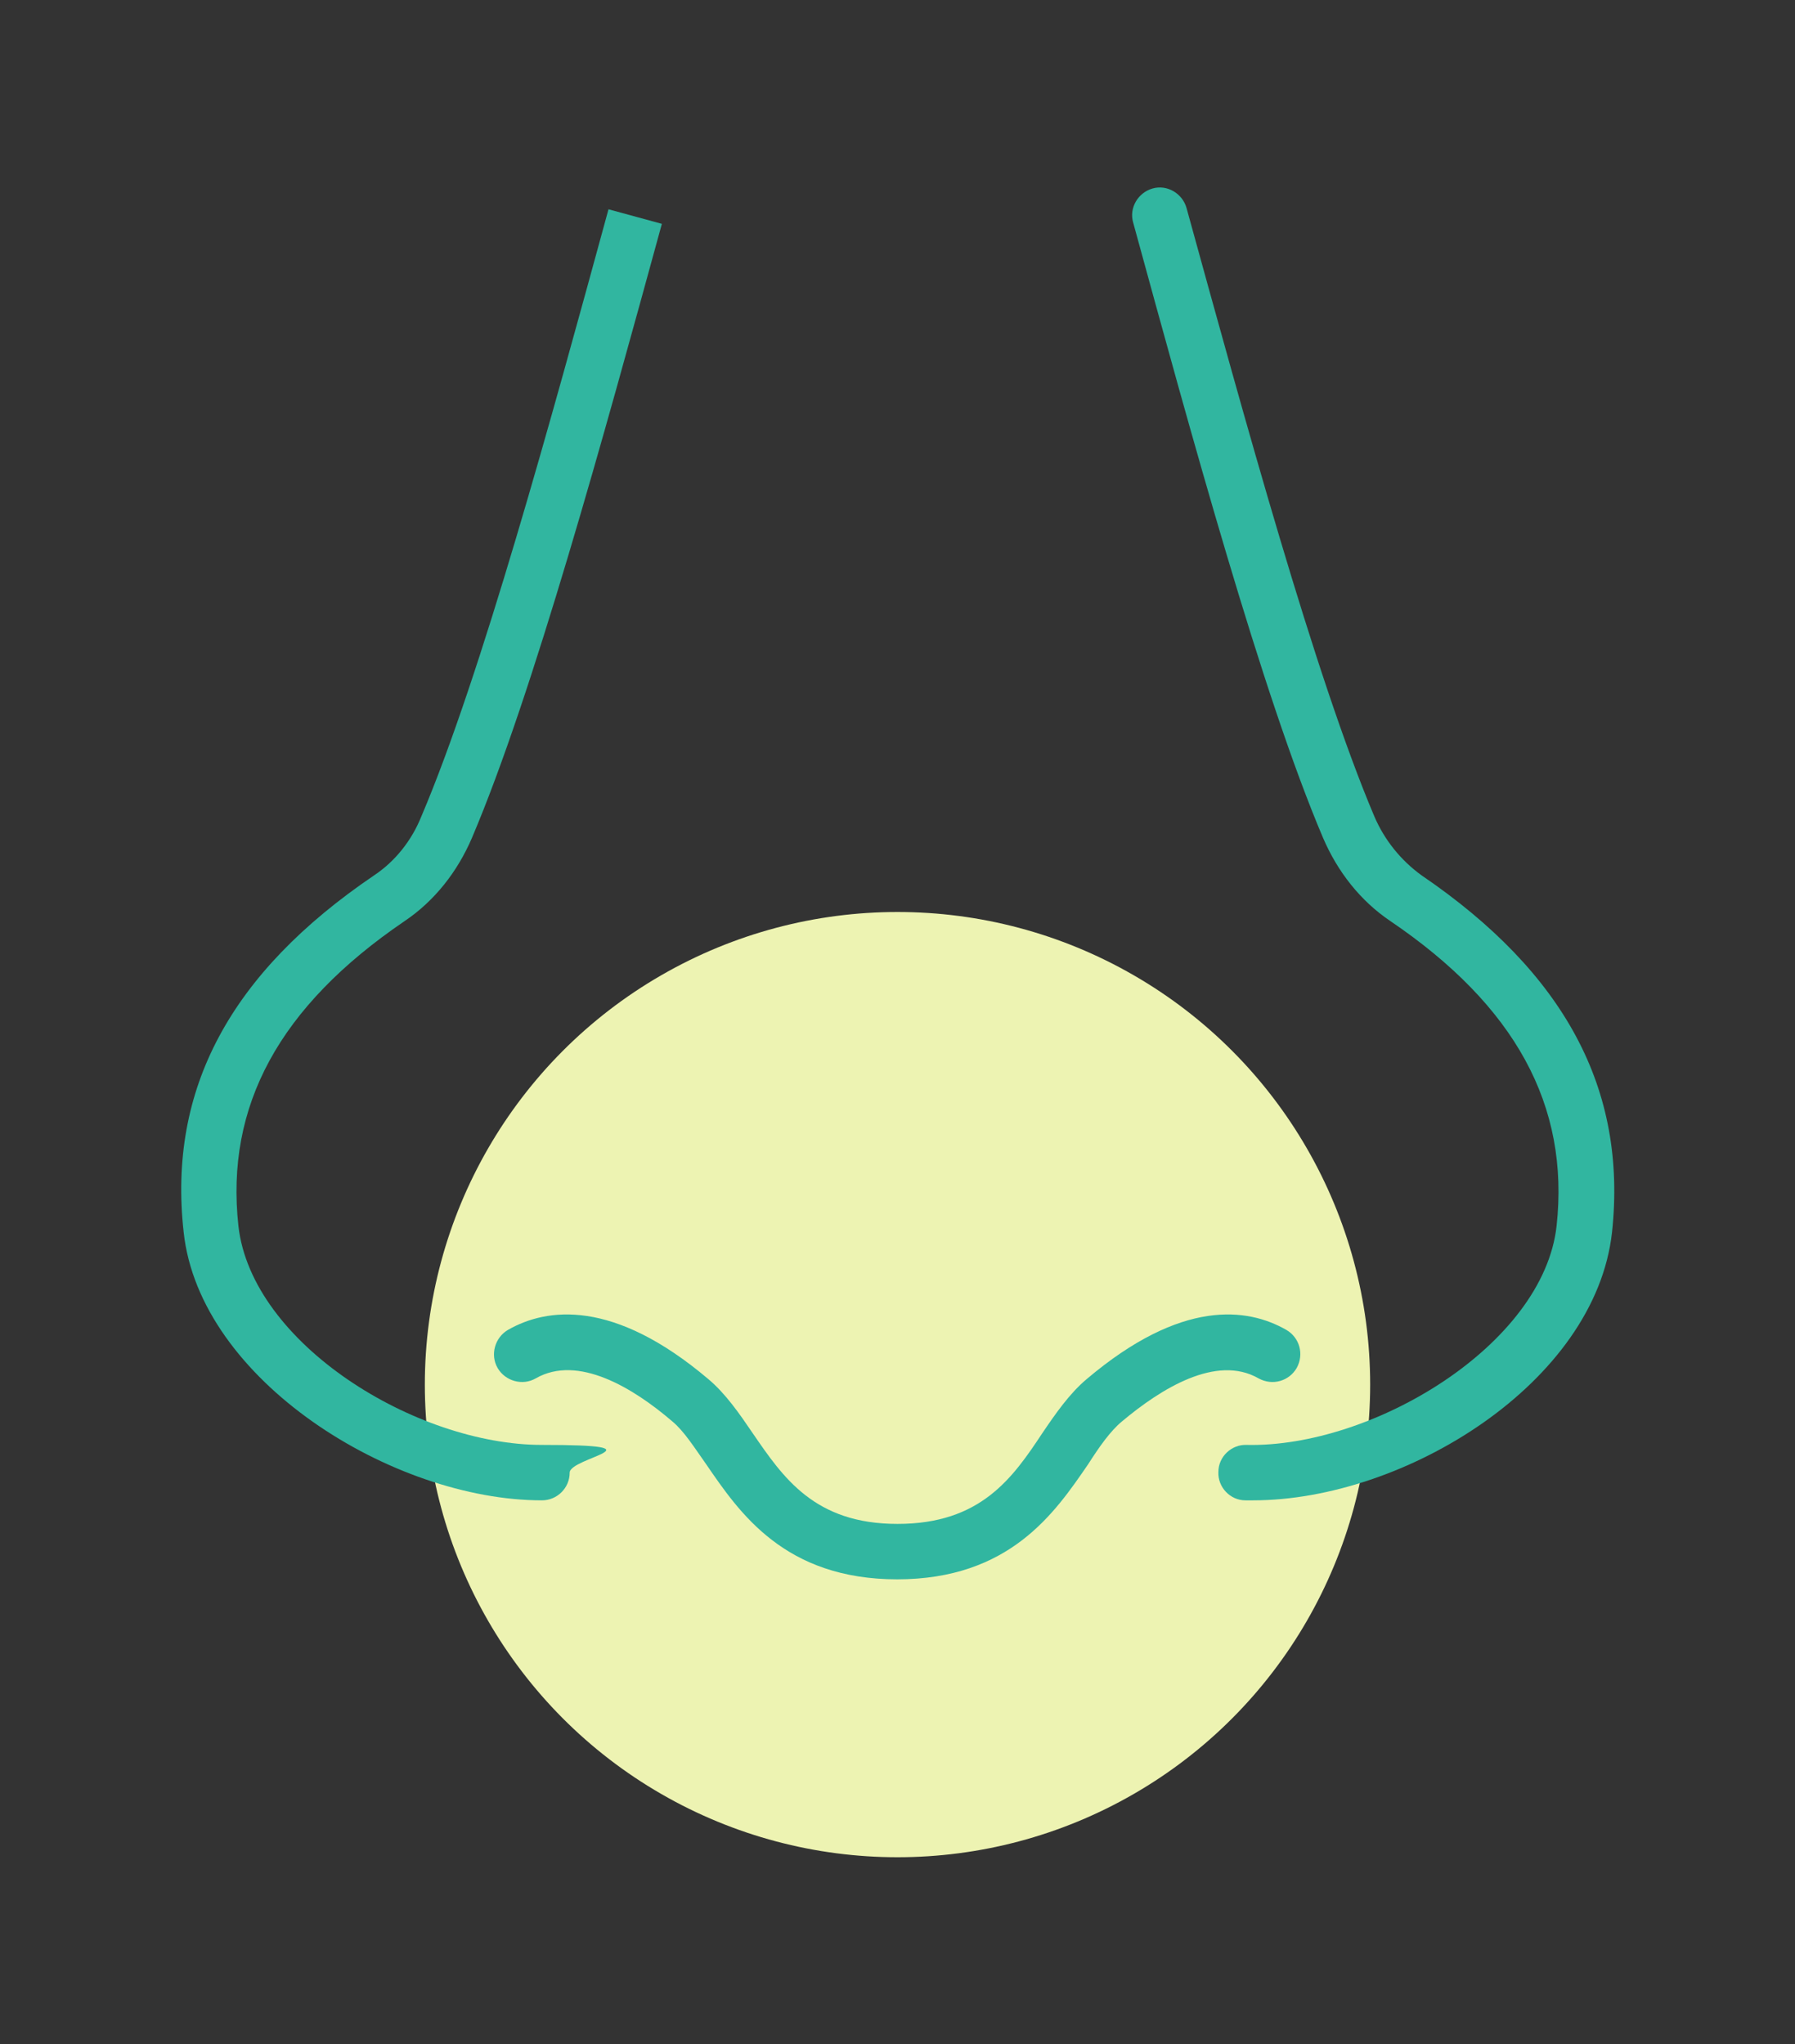 <?xml version="1.0" encoding="UTF-8"?>
<svg id="_レイヤー_1" data-name="レイヤー_1" xmlns="http://www.w3.org/2000/svg" version="1.1" viewBox="0 0 259 295">
  <rect x="0" y="0" width="259" height="295" fill="#333333" stroke="none"/>
  <!-- Generator: Adobe Illustrator 29.8.2, SVG Export Plug-In . SVG Version: 2.1.1 Build 3)  -->
  <defs>
    <style>
      .st0 {
        fill: #31b6a0;
      }

      .st1 {
        fill: #edf3b2;
      }
    </style>
  </defs>
  <circle class="st1" cx="129.5" cy="199.8" r="68.2"/>
  <g>
    <path class="st0" d="M78.2,216.5c-21.5,0-49.4-17.3-51.7-38.7-2.3-20.6,6.7-37.4,27.5-51.5,3-2,5.4-5,6.8-8.5,8.6-20.2,18.8-57.6,27-87.6l7.7,2.1c-8.3,30.3-18.6,67.9-27.4,88.6-2.1,4.9-5.4,9.1-9.7,12-18.1,12.3-25.9,26.7-24,44,1.9,17,25.6,31.6,43.8,31.6s4,1.8,4,4-1.8,4-4,4Z"/>
    <path class="st0" d="M180.7,216.5c-.3,0-.7,0-1,0-2.2,0-4-1.9-3.9-4.1,0-2.2,1.9-4,4.1-3.9,18.1.4,42.8-14.4,44.7-31.6,1.9-17.4-6-31.8-24-44-4.3-2.9-7.6-7.1-9.7-12-8.8-20.7-19.1-58.5-27.4-88.8-.6-2.1.7-4.3,2.8-4.9,2.1-.6,4.3.7,4.9,2.8,8.3,30.1,18.5,67.5,27.1,87.8,1.5,3.5,3.9,6.4,6.8,8.5,20.7,14.1,29.7,30.9,27.5,51.5-2.4,21.8-30,38.7-51.8,38.7Z"/>
    <path class="st0" d="M129.5,227.9c-16.3,0-22.8-9.6-27.6-16.6-1.7-2.4-3.2-4.8-4.9-6.2-5.6-4.8-13.6-9.7-19.7-6.2-1.9,1.1-4.4.4-5.5-1.5-1.1-1.9-.4-4.4,1.5-5.5,5.6-3.2,15.2-4.5,28.9,7.1,2.5,2.1,4.5,5,6.4,7.8,4.4,6.4,8.9,13.1,20.9,13.1s16.6-6.6,20.9-13.1c1.9-2.8,3.9-5.7,6.4-7.8,13.7-11.6,23.2-10.3,28.8-7.1,1.9,1.1,2.6,3.5,1.5,5.5-1.1,1.9-3.5,2.6-5.5,1.5-6.1-3.5-14.1,1.5-19.7,6.2-1.7,1.4-3.3,3.7-4.9,6.2-4.8,7-11.3,16.6-27.6,16.6Z"/>
  </g>
</svg>